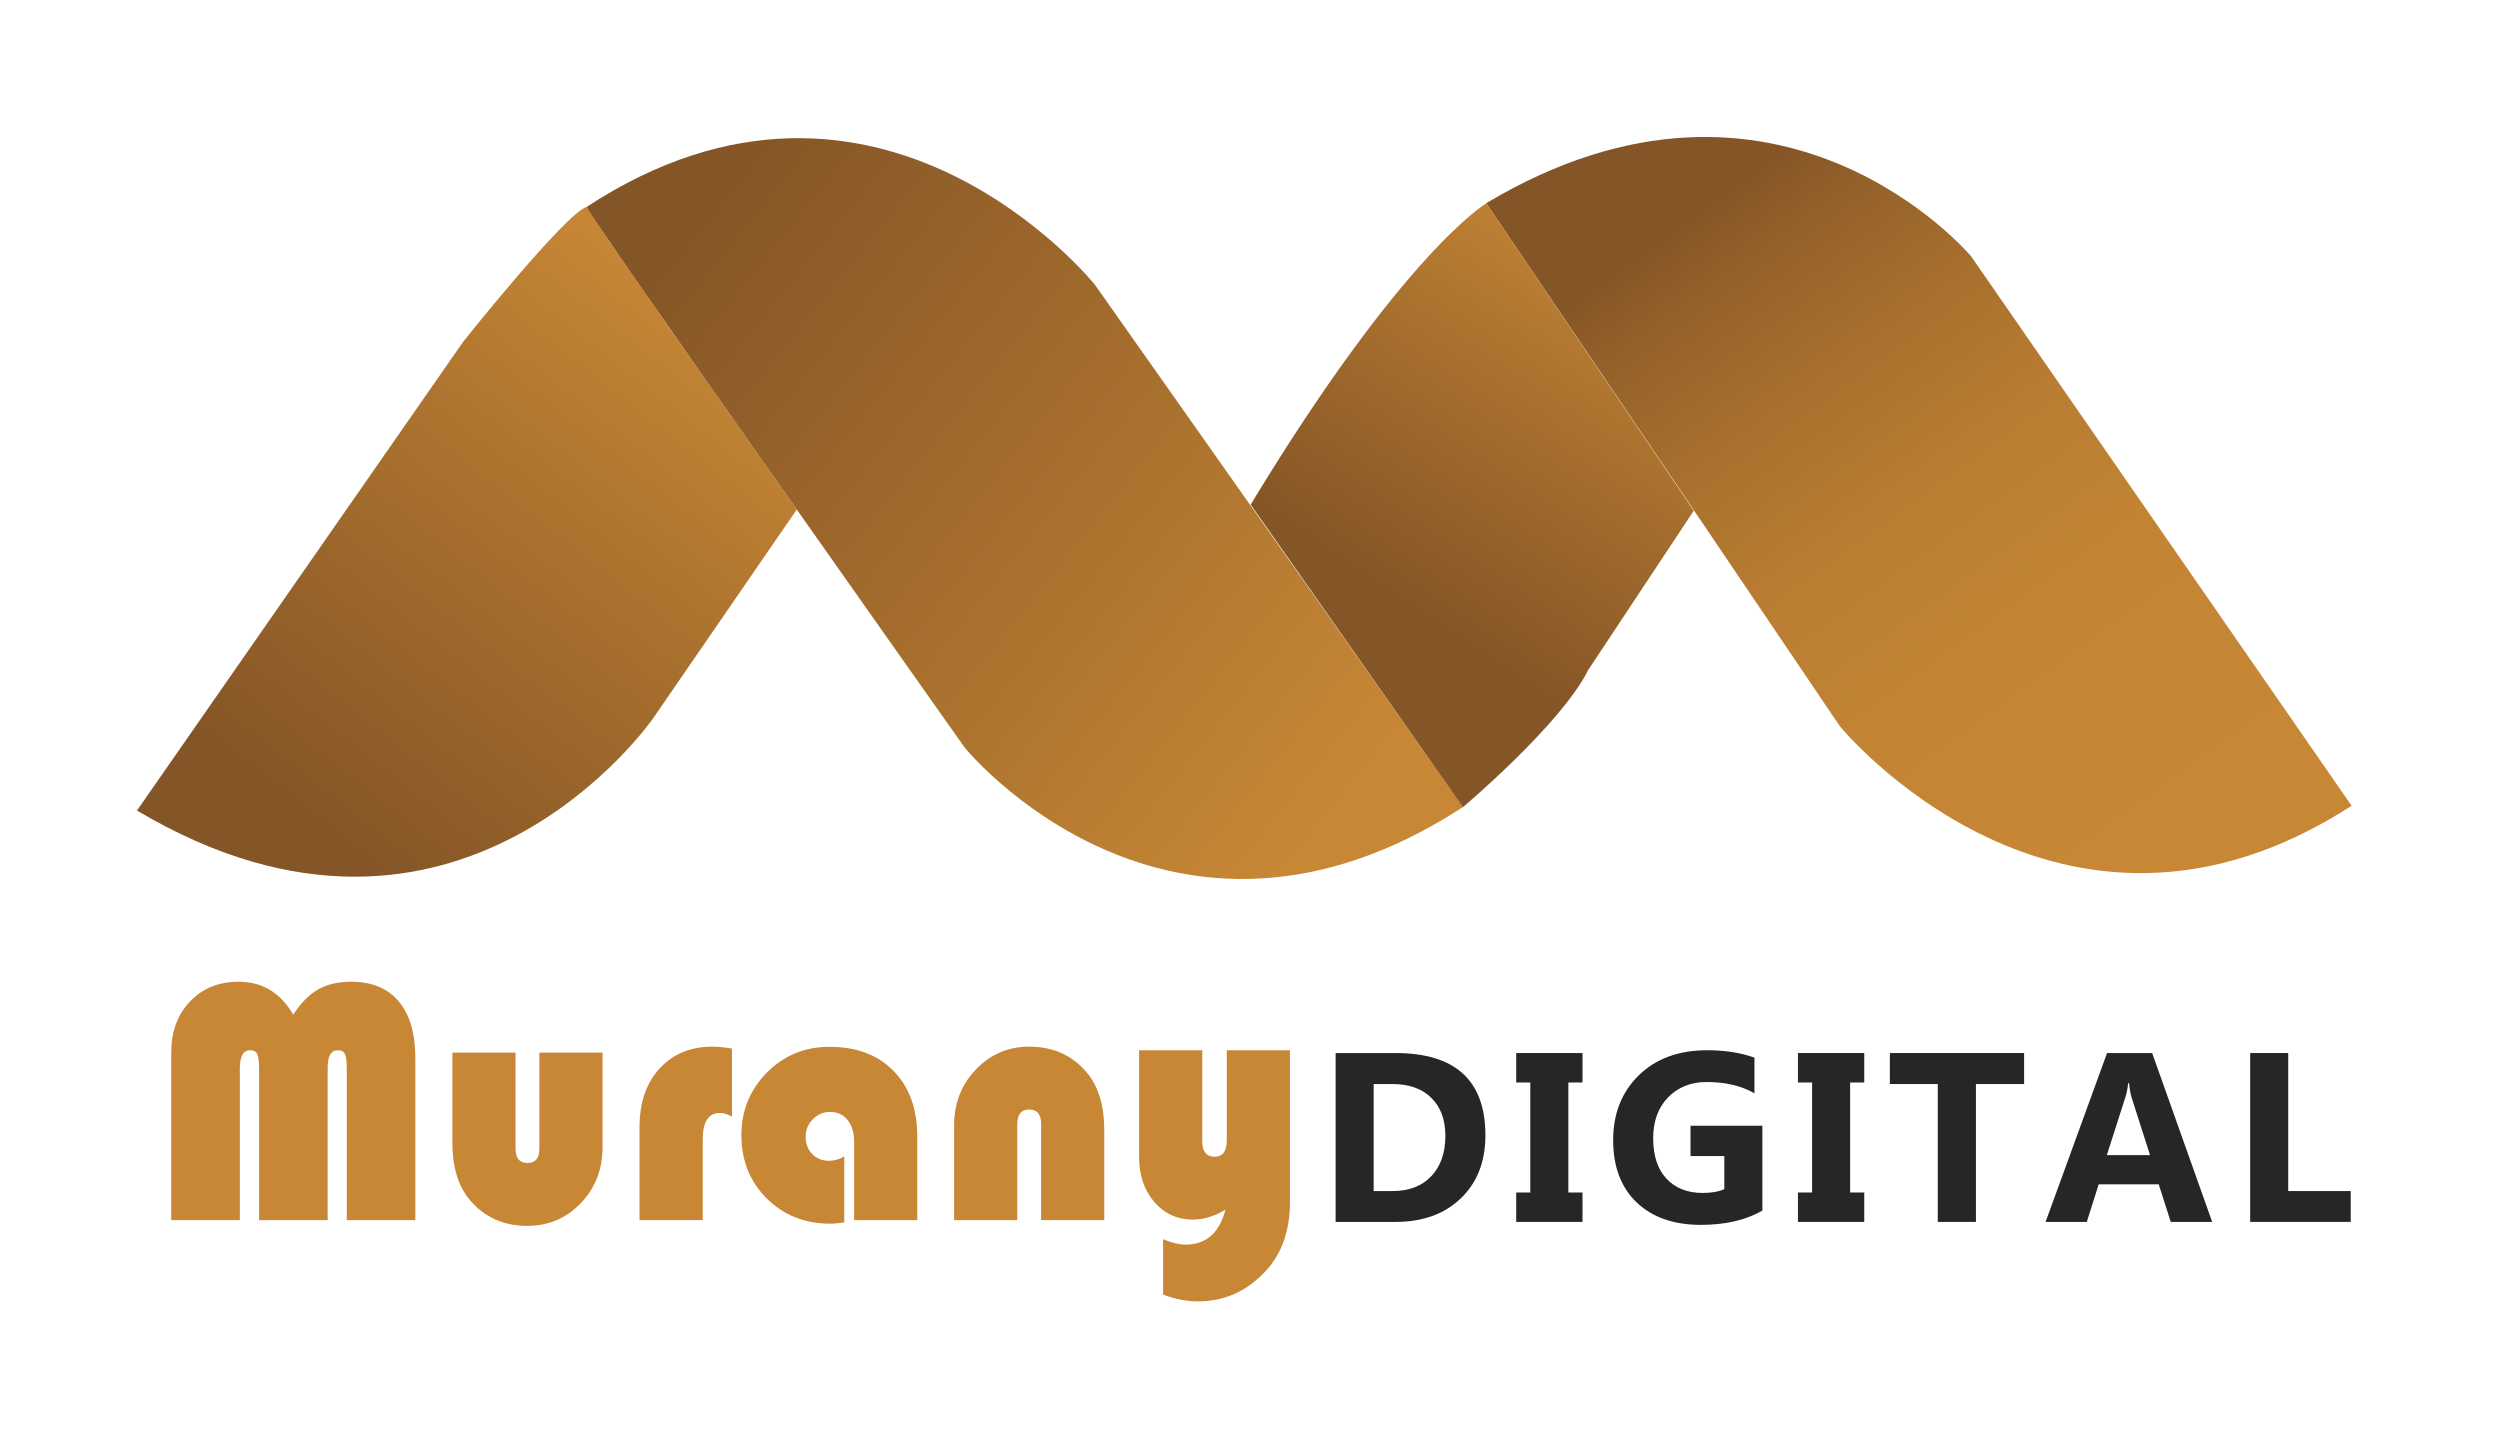 <svg width="73" height="42" viewBox="0 0 73 42" fill="none" xmlns="http://www.w3.org/2000/svg">
<path d="M4 23.667L13.53 9.971C13.53 9.971 16.519 6.223 17.129 6.042L17.703 6.919L19.608 9.668L23.265 14.879L19.072 20.973C19.072 20.973 13.372 29.246 4 23.667Z" fill="url(#paint0_linear_5926_2605)"/>
<path d="M17.132 6.041C17.043 6.1 28.172 21.833 28.172 21.833C28.172 21.833 34.121 29.152 42.723 23.564L31.97 8.313C31.97 8.313 25.662 0.452 17.132 6.041Z" fill="url(#paint1_linear_5926_2605)"/>
<path d="M36.519 14.734L42.719 23.567C42.719 23.567 45.586 21.152 46.375 19.565L49.457 14.914L43.4 5.937C43.4 5.937 40.999 7.342 36.519 14.734V14.734Z" fill="url(#paint2_linear_5926_2605)"/>
<path d="M43.399 5.933L53.725 21.208C53.725 21.208 60.137 29.044 68.667 23.528L57.556 7.484C57.556 7.484 51.965 0.813 43.399 5.933Z" fill="url(#paint3_linear_5926_2605)"/>
<path d="M5 30.731V35.627H7.003V31.209C7.003 30.847 7.101 30.667 7.299 30.667C7.404 30.667 7.475 30.703 7.511 30.776C7.547 30.849 7.565 30.993 7.565 31.209V35.627H9.568V31.174C9.568 30.836 9.667 30.667 9.864 30.667C9.969 30.667 10.038 30.703 10.071 30.776C10.107 30.846 10.126 30.99 10.126 31.209V35.627H12.128V30.905C12.128 30.182 11.967 29.628 11.645 29.244C11.323 28.859 10.859 28.667 10.254 28.667C9.872 28.667 9.552 28.741 9.292 28.89C9.032 29.036 8.789 29.282 8.562 29.627C8.19 28.987 7.659 28.667 6.968 28.667C6.386 28.667 5.913 28.859 5.548 29.244C5.183 29.628 5 30.124 5 30.731Z" fill="#C78735"/>
<path d="M21.373 32.607V30.617C21.143 30.58 20.955 30.562 20.811 30.562C20.163 30.562 19.645 30.776 19.257 31.204C18.869 31.628 18.674 32.199 18.674 32.915V35.627H20.52V33.274C20.52 32.756 20.687 32.498 21.023 32.498C21.128 32.498 21.245 32.534 21.373 32.607Z" fill="#C78735"/>
<path d="M30.401 35.627H32.245V33.01C32.245 32.294 32.079 31.735 31.747 31.333C31.323 30.819 30.759 30.562 30.055 30.562C29.44 30.562 28.921 30.784 28.496 31.229C28.072 31.67 27.86 32.214 27.86 32.861V35.627H29.705V32.826C29.705 32.541 29.82 32.398 30.05 32.398C30.284 32.398 30.401 32.541 30.401 32.826V35.627Z" fill="#C78735"/>
<path d="M33.962 36.184V37.801C34.301 37.934 34.641 38 34.983 38C35.763 38 36.427 37.698 36.976 37.094C37.437 36.587 37.667 35.92 37.667 35.094V30.667H35.822V33.288C35.822 33.614 35.705 33.776 35.472 33.776C35.228 33.776 35.107 33.629 35.107 33.333V30.667H33.262V33.786C33.262 34.317 33.41 34.755 33.706 35.099C34.002 35.441 34.378 35.612 34.835 35.612C35.145 35.612 35.46 35.516 35.782 35.323C35.605 36.003 35.217 36.343 34.618 36.343C34.431 36.343 34.212 36.29 33.962 36.184Z" fill="#C78735"/>
<path d="M24.653 33.766V35.692C24.502 35.718 24.364 35.731 24.239 35.731C23.499 35.731 22.883 35.486 22.389 34.995C21.896 34.504 21.649 33.889 21.649 33.149C21.649 32.429 21.898 31.819 22.394 31.318C22.894 30.818 23.501 30.567 24.214 30.567C25.01 30.567 25.637 30.803 26.094 31.274C26.554 31.741 26.785 32.381 26.785 33.194V35.627H24.94V33.328C24.94 33.066 24.875 32.857 24.747 32.702C24.622 32.546 24.453 32.468 24.239 32.468C24.045 32.468 23.877 32.539 23.736 32.682C23.595 32.824 23.524 32.993 23.524 33.189C23.524 33.395 23.588 33.564 23.716 33.697C23.844 33.829 24.007 33.895 24.204 33.895C24.366 33.895 24.515 33.852 24.653 33.766Z" fill="#C78735"/>
<path d="M13.209 30.736H15.054V33.537C15.054 33.819 15.17 33.96 15.404 33.96C15.634 33.96 15.749 33.819 15.749 33.537V30.736H17.594V33.502C17.594 34.146 17.382 34.69 16.958 35.134C16.534 35.575 16.014 35.796 15.399 35.796C14.698 35.796 14.134 35.539 13.707 35.025C13.375 34.624 13.209 34.066 13.209 33.353V30.736Z" fill="#C78735"/>
<path d="M49.666 35.766C50.381 35.766 50.979 35.627 51.461 35.35V32.871H49.363V33.758H50.35V34.721C50.194 34.796 49.983 34.834 49.717 34.834C49.275 34.834 48.923 34.696 48.662 34.418C48.403 34.141 48.273 33.749 48.273 33.242C48.273 32.742 48.417 32.343 48.706 32.045C48.997 31.745 49.373 31.595 49.834 31.595C50.384 31.595 50.85 31.705 51.23 31.925V30.883C50.831 30.739 50.371 30.667 49.848 30.667C49.018 30.667 48.353 30.911 47.853 31.399C47.354 31.887 47.104 32.519 47.104 33.294C47.104 34.064 47.332 34.669 47.788 35.109C48.247 35.547 48.873 35.766 49.666 35.766Z" fill="#262626"/>
<path d="M54.436 30.749V31.609H54.024V34.821H54.436V35.68H52.5V34.821H52.913V31.609H52.5V30.749H54.436Z" fill="#262626"/>
<path d="M57.697 31.654H59.104V30.749H55.184V31.654H56.583V35.68H57.697V31.654Z" fill="#262626"/>
<path fill-rule="evenodd" clip-rule="evenodd" d="M64.596 35.68H63.386L63.035 34.583H61.282L60.934 35.68H59.731L61.526 30.749H62.843L64.596 35.68ZM62.781 33.73L62.251 32.073C62.212 31.949 62.185 31.801 62.169 31.629H62.141C62.13 31.774 62.101 31.917 62.055 32.059L61.519 33.73H62.781Z" fill="#262626"/>
<path d="M68.641 35.68H65.705V30.749H66.816V34.779H68.641V35.68Z" fill="#262626"/>
<path d="M46.209 30.749V31.609H45.796V34.821H46.209V35.68H44.273V34.821H44.685V31.609H44.273V30.749H46.209Z" fill="#262626"/>
<path fill-rule="evenodd" clip-rule="evenodd" d="M39 30.749V35.68H40.747C41.542 35.68 42.178 35.451 42.655 34.992C43.134 34.534 43.374 33.921 43.374 33.153C43.374 31.55 42.498 30.749 40.747 30.749H39ZM40.111 34.779V31.654H40.654C41.145 31.654 41.525 31.789 41.796 32.059C42.068 32.328 42.205 32.697 42.205 33.166C42.205 33.664 42.067 34.057 41.792 34.346C41.519 34.635 41.142 34.779 40.661 34.779H40.111Z" fill="#262626"/>
<defs>
<linearGradient id="paint0_linear_5926_2605" x1="9.31" y1="24.447" x2="21.283" y2="9.265" gradientUnits="userSpaceOnUse">
<stop stop-color="#845526"/>
<stop offset="1" stop-color="#C78735"/>
</linearGradient>
<linearGradient id="paint1_linear_5926_2605" x1="39.597" y1="22.767" x2="19.575" y2="6.733" gradientUnits="userSpaceOnUse">
<stop stop-color="#C78735"/>
<stop offset="1" stop-color="#845526"/>
</linearGradient>
<linearGradient id="paint2_linear_5926_2605" x1="41.003" y1="17.778" x2="48.272" y2="7.011" gradientUnits="userSpaceOnUse">
<stop stop-color="#845526"/>
<stop offset="1" stop-color="#C78735"/>
</linearGradient>
<linearGradient id="paint3_linear_5926_2605" x1="62.667" y1="24.145" x2="47.769" y2="3.613" gradientUnits="userSpaceOnUse">
<stop stop-color="#C78735"/>
<stop offset="0.26" stop-color="#C38434"/>
<stop offset="0.46" stop-color="#BA7D32"/>
<stop offset="0.63" stop-color="#A9712E"/>
<stop offset="0.8" stop-color="#936029"/>
<stop offset="0.88" stop-color="#845526"/>
</linearGradient>
</defs>
</svg>